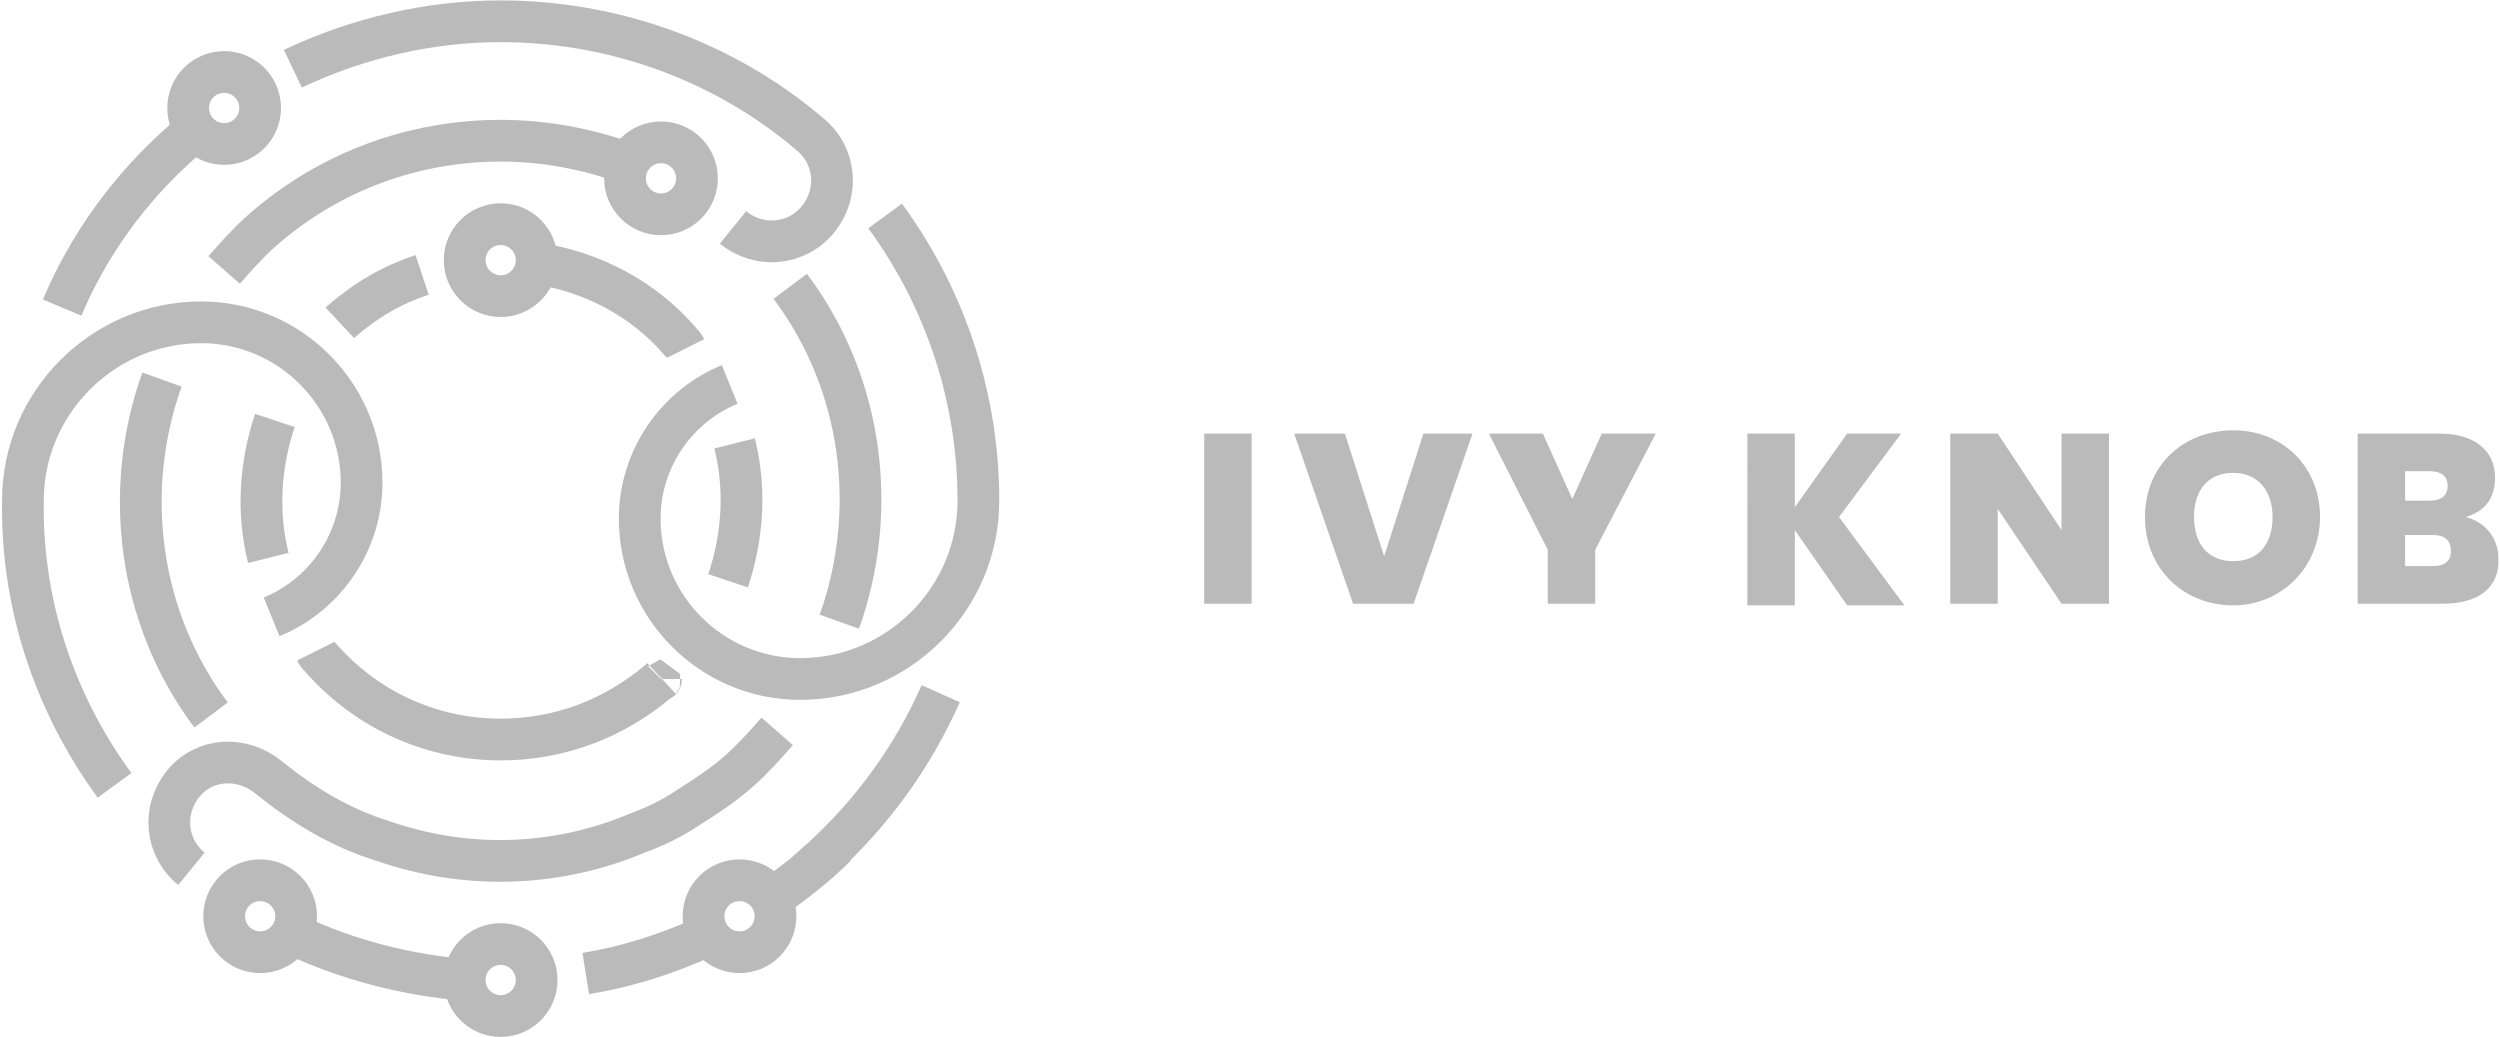 <svg id="Layer_1" xmlns="http://www.w3.org/2000/svg" viewBox="0 0 152.8 63.4"><style>.st0{fill:#bababa}.st1,.st2{fill:none;stroke:#bababa;stroke-width:2.551;stroke-miterlimit:10}.st2{stroke:#bababa}</style><path class="st0" d="M73.6 26.5h2.9v10.4h-2.9V26.5zM87 26.5h3l-3.6 10.4h-3.7l-3.6-10.4h3.1l2.4 7.5 2.4-7.5zM91 26.5h3.3l1.8 4 1.8-4h3.3l-3.7 7.1v3.3h-2.9v-3.3L91 26.5zM109.7 32.4V37h-2.9V26.5h2.9V31l3.2-4.5h3.3l-3.8 5.1 4 5.4h-3.5l-3.2-4.6zM128.9 26.5v10.4H126l-3.9-5.8v5.8h-2.9V26.5h2.9l3.9 5.9v-5.9h2.9zM136.5 37c-3 0-5.4-2.2-5.4-5.4s2.4-5.3 5.4-5.3c3 0 5.3 2.2 5.3 5.3s-2.4 5.4-5.3 5.4zm0-2.7c1.5 0 2.4-1 2.4-2.7 0-1.6-.9-2.7-2.4-2.7s-2.4 1-2.4 2.7c0 1.7.9 2.7 2.4 2.7zM149.3 36.9h-5.2V26.5h5c2.1 0 3.4 1 3.4 2.7 0 1.3-.7 2.1-1.8 2.4 1.2.3 2 1.3 2 2.5.1 1.8-1.2 2.8-3.4 2.8zm-.8-8.1H147v1.8h1.5c.7 0 1.1-.3 1.1-.9 0-.6-.4-.9-1.1-.9zm.2 3.9H147v1.9h1.7c.7 0 1.1-.3 1.1-.9 0-.7-.4-1-1.1-1z"/><g><path class="st1" d="M48.3 17.5c4.5 6 5.4 13.8 3 20.5"/><path class="st2" d="M44.9 27.1c.7 2.8.5 5.7-.4 8.4"/><path class="st1" d="M13.7 16.5c.7-.8 1.5-1.7 2.3-2.4 4.2-3.7 9.4-5.5 14.6-5.5 2.7 0 5.3.5 7.8 1.4"/><path class="st2" d="M32.8 16.1c3.3.5 6.5 2.1 8.8 4.8.1.1.2.2.3.4"/><path class="st1" d="M28.5 59.9c-3.6-.3-7.2-1.2-10.6-2.8M35.8 59.5c2.5-.4 5-1.2 7.4-2.3"/><circle class="st1" cx="30.6" cy="59.9" r="2.2"/><circle class="st2" cx="30.6" cy="15.9" r="2.2"/><circle class="st1" cx="40.4" cy="10.9" r="2.2"/><path class="st1" d="M12.9 43.7c-4.5-6-5.4-13.8-3-20.5"/><path class="st2" d="M40.4 41.5c0 .1-.1.1 0 0-2.9 2.5-6.3 3.7-9.8 3.7-4.1 0-8.1-1.7-11-5-.1-.1-.2-.2-.3-.4M20.8 19.7s.1-.1 0 0c1.6-1.4 3.2-2.3 5-2.9M16.4 34.1c-.7-2.8-.5-5.7.4-8.4"/><path class="st1" d="M44.6 23.5c-3.2 1.3-5.5 4.5-5.5 8.2 0 5.4 4.4 9.8 9.8 9.8 6 0 10.9-4.9 10.9-10.9 0-6.1-1.9-12.2-5.7-17.4M16.6 37.7c3.2-1.3 5.5-4.5 5.5-8.2 0-5.4-4.4-9.8-9.8-9.8-6 0-10.9 4.9-10.9 10.9C1.3 36.7 3.2 42.8 7 48M17.9 4.2c4-1.9 8.4-2.9 12.7-2.9 6.7 0 13.5 2.3 18.9 6.9 1.6 1.3 1.8 3.6.5 5.2s-3.6 1.8-5.2.5M12 7.9c-.3.2-.5.4-.8.7-3.3 2.9-5.8 6.4-7.4 10.2"/><circle class="st1" cx="13.7" cy="6.6" r="2.2"/><path class="st1" d="M11.7 53.1c-1.6-1.3-1.8-3.6-.5-5.2s3.6-1.7 5.2-.4c2.1 1.7 4.4 3.1 7 3.9 4.9 1.7 10.4 1.7 15.6-.5 1.1-.4 2.1-.9 3-1.5 1.1-.7 2.2-1.4 3.2-2.3.9-.8 1.6-1.6 2.3-2.4"/><circle class="st1" cx="15.9" cy="56" r="2.2"/><circle class="st1" cx="45.2" cy="56" r="2.2"/><path class="st1" d="M57.5 42.4c-1.7 3.8-4.1 7.2-7.4 10.2-.3.2-.5.5-.8.7l1.8-1.6c-1.2 1.2-2.5 2.2-3.9 3.2"/></g></svg>
